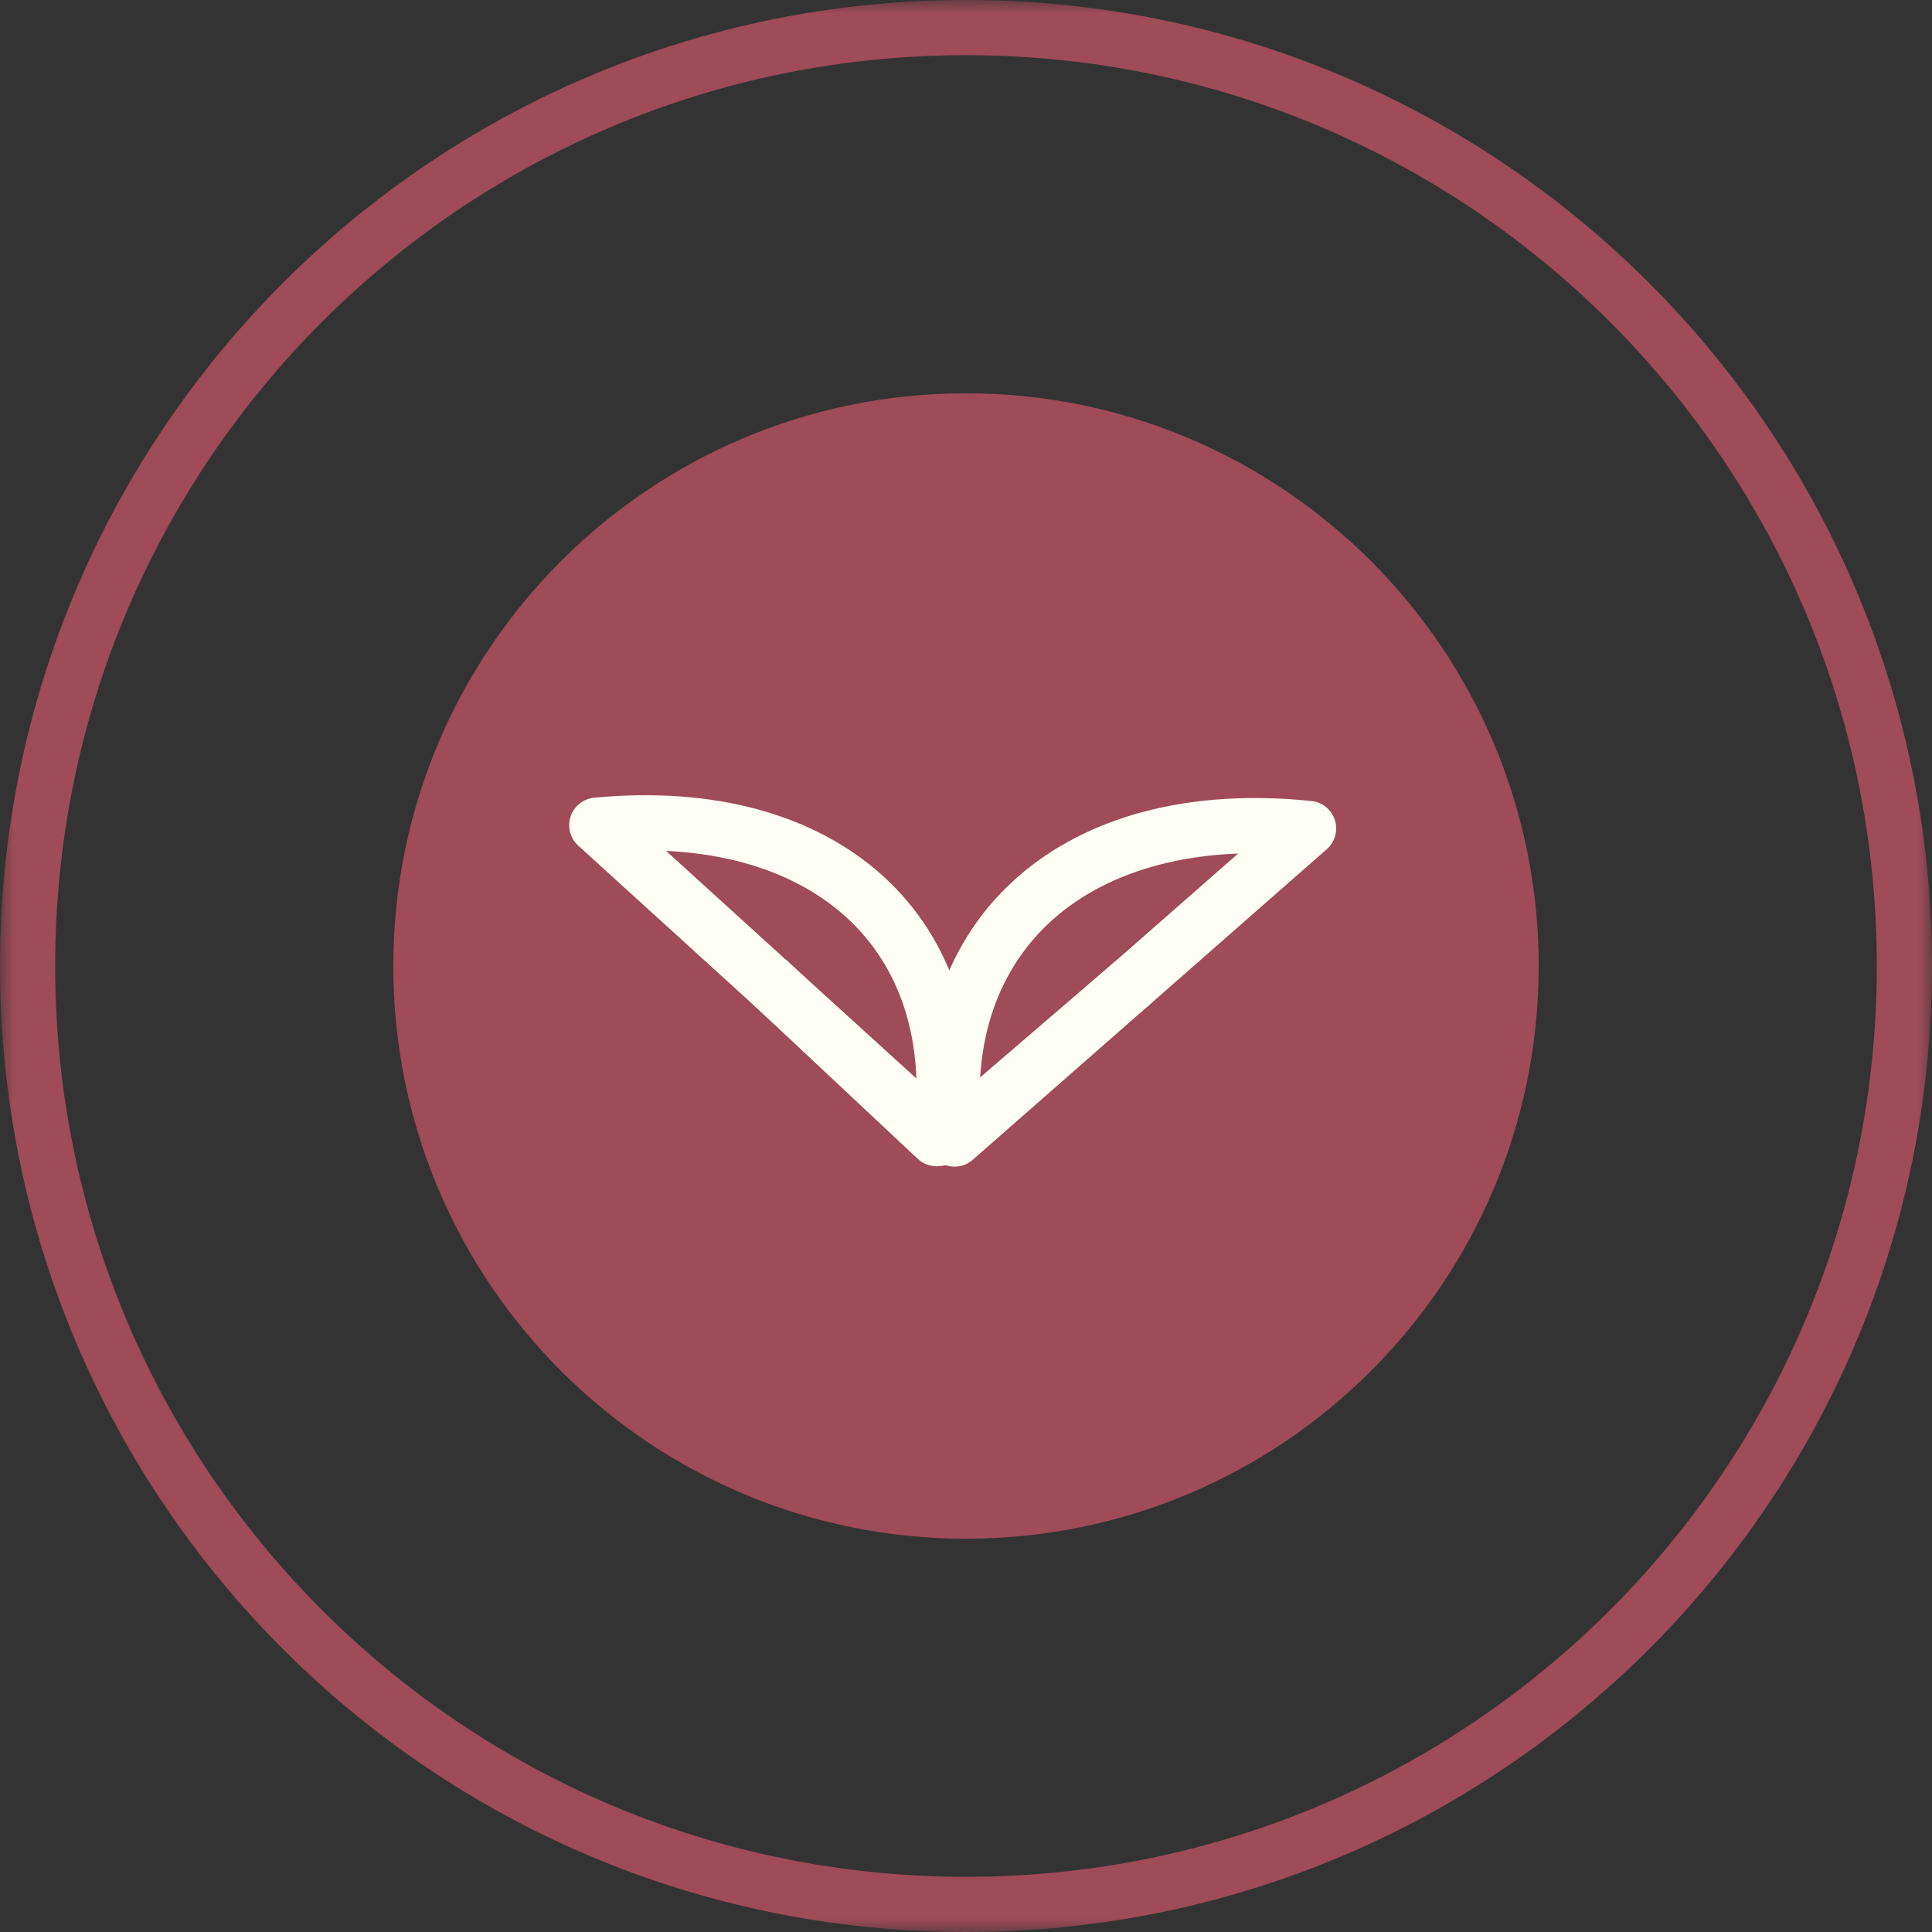 <?xml version="1.0" encoding="UTF-8"?> <svg xmlns="http://www.w3.org/2000/svg" viewBox="0 0 70.00 70.00" data-guides="{&quot;vertical&quot;:[],&quot;horizontal&quot;:[]}"><rect x="0" y="0" width="70.00" height="70.00" fill="#333333" stroke="none"/><defs></defs><mask x="0" y="0" width="70" height="70" style="mask-type:luminance" maskUnits="userSpaceOnUse" maskContentUnits="userSpaceOnUse" id="tSvg154cd317c11"><path fill="white" stroke="none" fill-opacity="1" stroke-width="1" stroke-opacity="1" id="tSvg12c5304c3d1" title="Path 8" d="M70 0C46.667 0 23.333 0 0 0C0 23.333 0 46.667 0 70C23.333 70 46.667 70 70 70C70 46.667 70 23.333 70 0Z"></path></mask><mask x="0" y="0" width="70" height="70" style="mask-type:luminance" maskUnits="userSpaceOnUse" maskContentUnits="userSpaceOnUse" id="tSvgccb8ff2ef"><path fill="white" stroke="none" fill-opacity="1" stroke-width="1" stroke-opacity="1" id="tSvg7b7f3f8a3c" title="Path 9" d="M70 0C46.667 0 23.333 0 0 0C0 23.333 0 46.667 0 70C23.333 70 46.667 70 70 70C70 46.667 70 23.333 70 0Z"></path></mask><mask x="0" y="0" width="70" height="70" style="mask-type:luminance" maskUnits="userSpaceOnUse" maskContentUnits="userSpaceOnUse" id="tSvg1943eaef248"><path fill="white" stroke="none" fill-opacity="1" stroke-width="1" stroke-opacity="1" id="tSvg1238e83dac6" title="Path 10" d="M70 0C46.667 0 23.333 0 0 0C0 23.333 0 46.667 0 70C23.333 70 46.667 70 70 70C70 46.667 70 23.333 70 0Z"></path></mask><mask x="0" y="0" width="70" height="70" data-from-defs="true" maskUnits="userSpaceOnUse" maskContentUnits="userSpaceOnUse" id="tSvg2568b8ce77"><path fill="white" width="70" height="70" id="tSvg7225f68257" title="Rectangle 2" fill-opacity="1" stroke="none" stroke-opacity="1" d="M0 0H70V70H0Z" style="transform-origin: 35px 35px;"></path></mask><path fill="none" stroke="#9f4b59" fill-opacity="1" stroke-width="2" stroke-opacity="1" id="tSvg19ecb8d1a" title="Path 11" d="M35 69C53.778 69 69 53.778 69 35C69 16.222 53.778 1 35 1C16.222 1 1 16.222 1 35C1 53.778 16.222 69 35 69Z" mask="url(#tSvg2568b8ce77)"></path><path fill="#9f4b59" stroke="#9f4b59" fill-opacity="1" stroke-width="1.5" stroke-opacity="1" stroke-linecap="round" stroke-linejoin="round" id="tSvg615656b85f" title="Path 12" d="M35 55C46.046 55 55 46.046 55 35C55 23.954 46.046 15 35 15C23.954 15 15 23.954 15 35C15 46.046 23.954 55 35 55Z" mask="url(#tSvg2568b8ce77)"></path><path fill="none" stroke="#FFFFF5" fill-opacity="1" stroke-width="2" stroke-opacity="1" stroke-linecap="round" stroke-linejoin="round" id="tSvg5ee6f9defc" title="Path 13" d="M47.412 30.017C39.04 29.15 33.712 33.824 34.586 41.269Z" mask="url(#tSvg2568b8ce77)"></path><path fill="none" stroke="#FFFFF5" fill-opacity="1" stroke-width="2" stroke-opacity="1" stroke-linecap="round" stroke-linejoin="round" id="tSvg11a5d1d30a6" title="Path 14" d="M34.57 41.164C36.713 39.323 38.856 37.482 40.998 35.641" mask="url(#tSvg2568b8ce77)"></path><path fill="none" stroke="#FFFFF5" fill-opacity="1" stroke-width="2" stroke-opacity="1" stroke-linecap="round" stroke-linejoin="round" id="tSvgc76d924cf2" title="Path 15" d="M21.623 29.898C29.904 29.11 35.073 33.816 34.092 41.236Z" mask="url(#tSvg2568b8ce77)"></path><path fill="none" stroke="#FFFFF5" fill-opacity="1" stroke-width="2" stroke-opacity="1" stroke-linecap="round" stroke-linejoin="round" id="tSvgab5c976388" title="Path 16" d="M33.933 41.255C31.909 39.357 29.884 37.46 27.859 35.562" mask="url(#tSvg2568b8ce77)"></path></svg> 